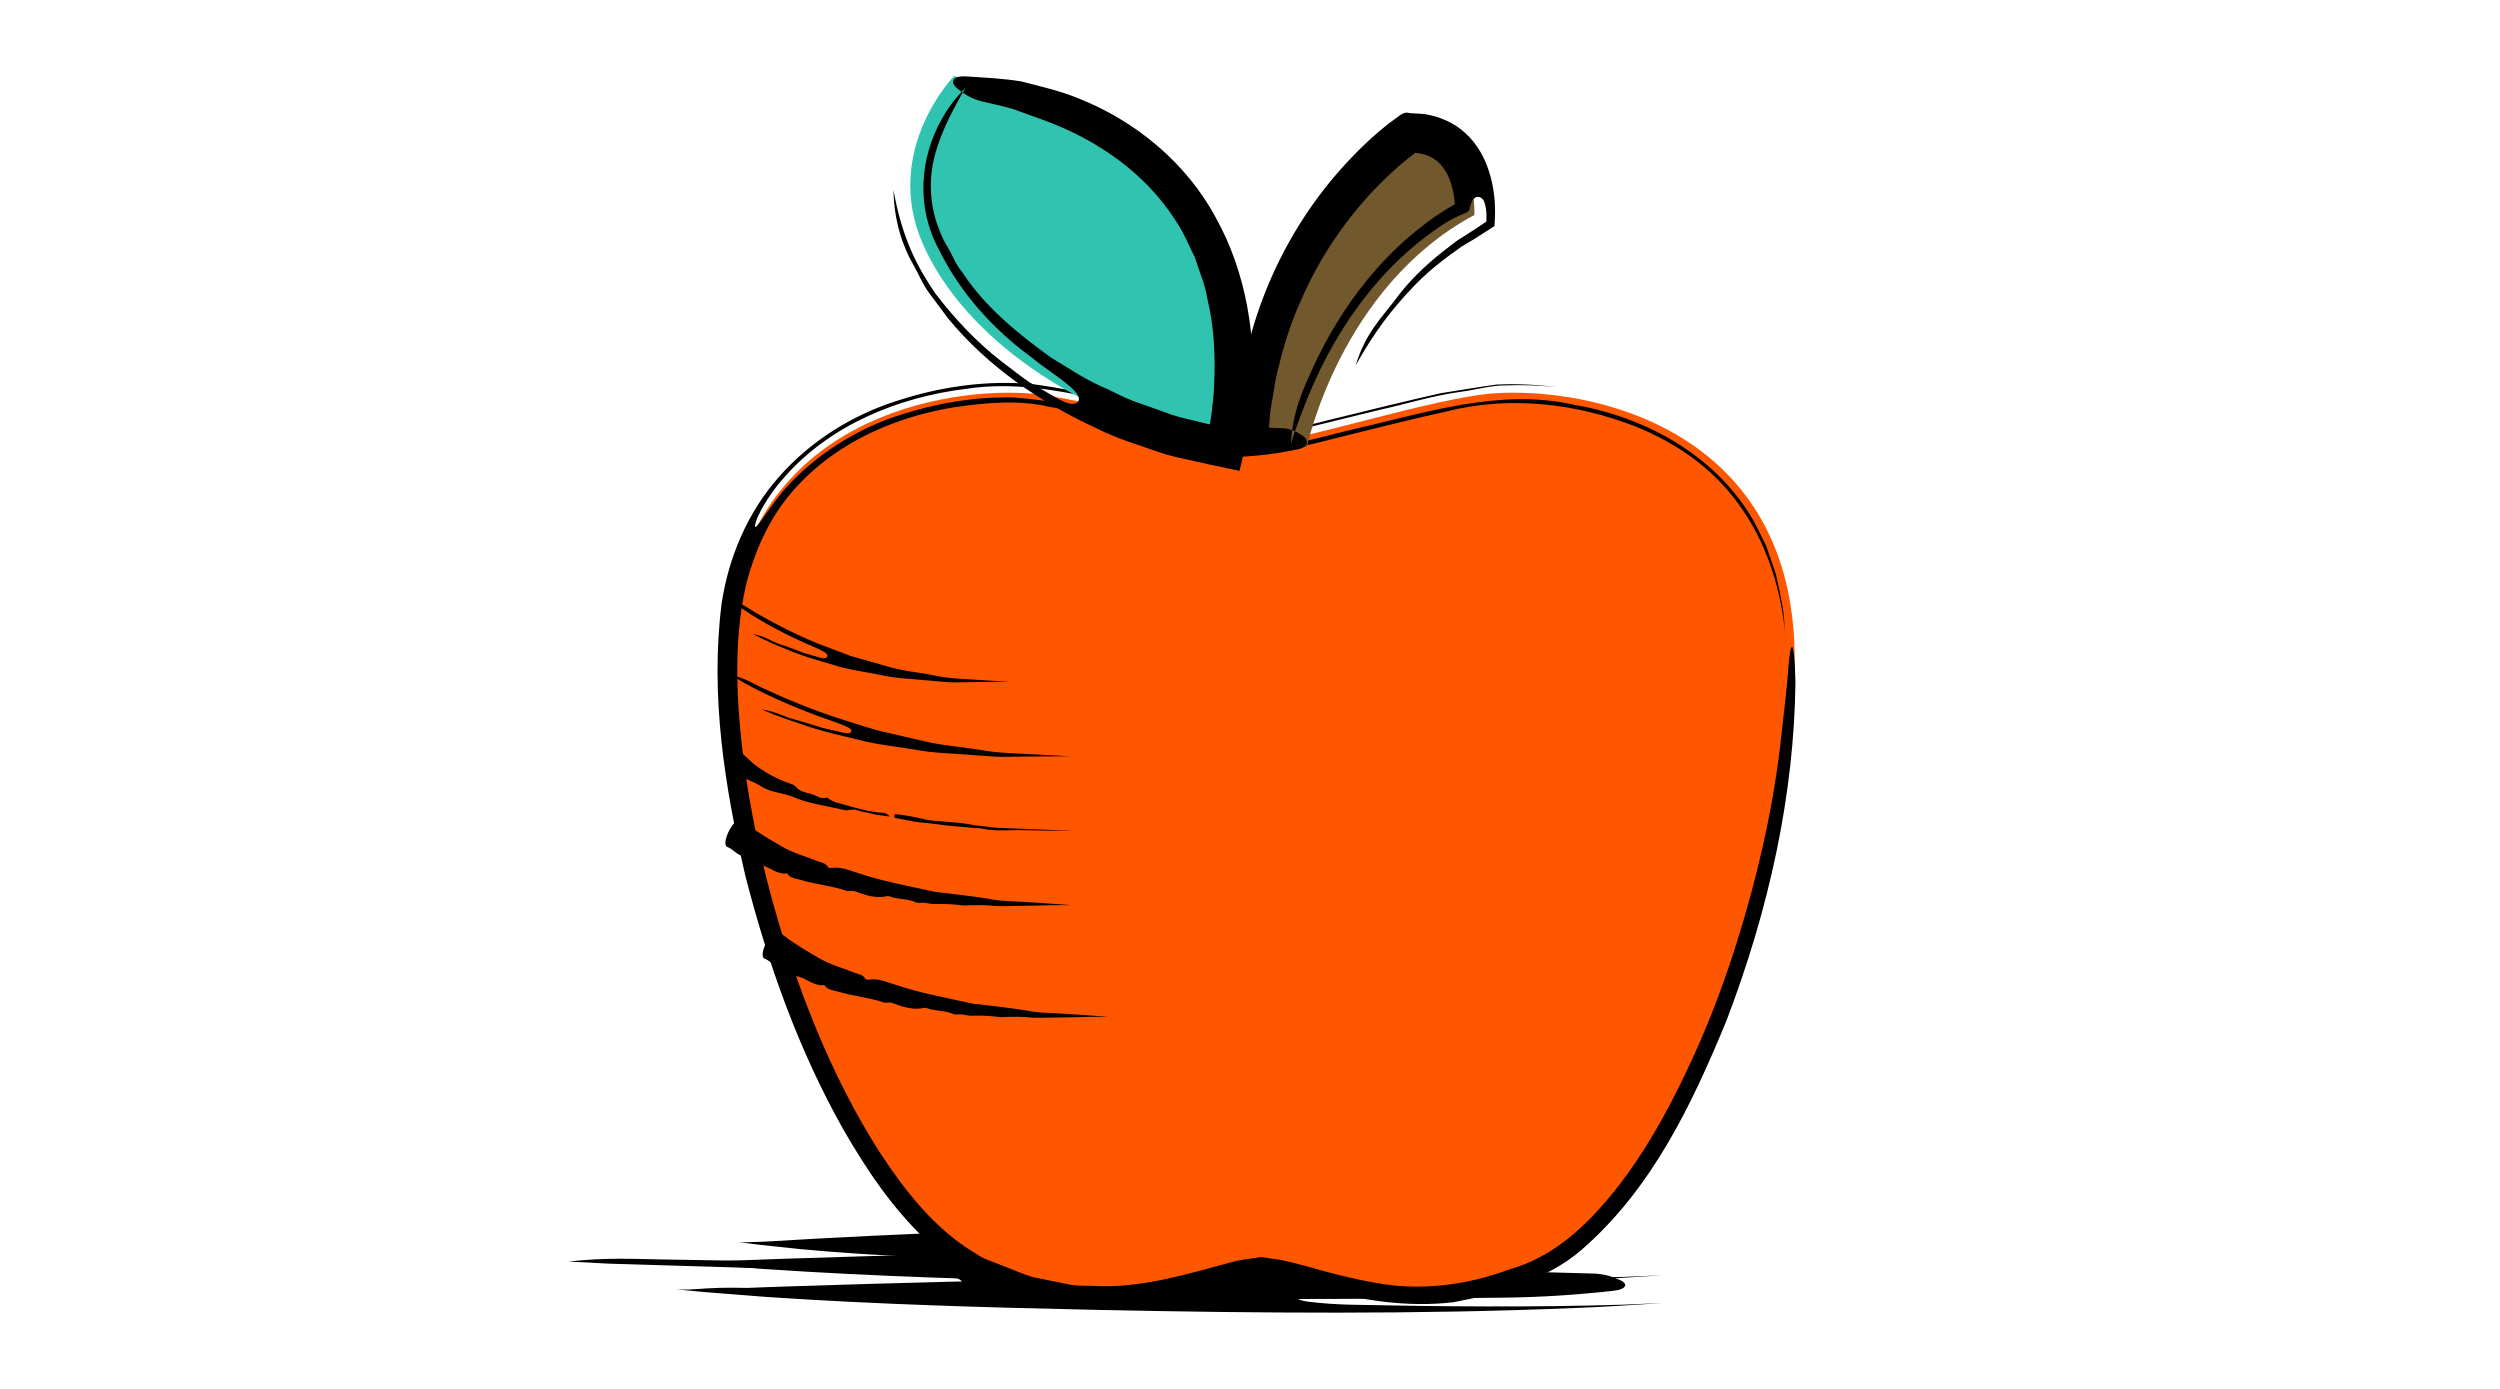 <?xml version="1.0" encoding="utf-8"?>
<!-- Generator: Adobe Illustrator 16.0.0, SVG Export Plug-In . SVG Version: 6.00 Build 0)  -->
<!DOCTYPE svg PUBLIC "-//W3C//DTD SVG 1.1//EN" "http://www.w3.org/Graphics/SVG/1.1/DTD/svg11.dtd">
<svg version="1.1" id="Layer_1" xmlns="http://www.w3.org/2000/svg" xmlns:xlink="http://www.w3.org/1999/xlink" x="0px" y="0px"
	 width="90px" height="50px" viewBox="0 0 90 50" enable-background="new 0 0 90 50" xml:space="preserve">
<g>
	<g>
		<line fill="#FFFFFF" x1="51.181" y1="45.056" x2="26.582" y2="44.722"/>
		<path fill-rule="evenodd" clip-rule="evenodd" d="M48.363,44.795c-1,0.021-1.687-0.077-2.361-0.099l-2.072-0.065
			c-0.503-0.012-1.007-0.028-1.505-0.02c-0.163,0.003-0.349,0.044-0.399,0.154c-0.064,0.143,0.084,0.253,0.307,0.292
			c0.344,0.062,0.722,0.097,1.09,0.106c2.258,0.057,4.518,0.065,6.779-0.045c0.243-0.016,0.489-0.032,0.979-0.063
			c-0.864,0.082-1.529,0.155-2.173,0.188c-3.965,0.266-7.925,0.239-11.885,0.146c-2.766-0.071-5.532-0.162-8.295-0.419l-1.504-0.16
			c-0.198-0.026-0.381-0.05-0.6-0.078c-0.224-0.021-0.182-0.006,0.121-0.012c0.823-0.01,1.672-0.084,2.557-0.129
			c2.668-0.14,5.337-0.275,8.006-0.296c2.669-0.025,5.339,0.063,8.009,0.261C46.288,44.628,47.159,44.698,48.363,44.795z"/>
	</g>
	<g>
		<line fill="#FFFFFF" x1="59.861" y1="46.91" x2="24.321" y2="46.423"/>
		<path fill-rule="evenodd" clip-rule="evenodd" d="M55.789,46.631c-1.444,0.017-2.438-0.087-3.411-0.113
			c-0.996-0.025-1.996-0.052-2.995-0.077c-0.726-0.016-1.454-0.035-2.175-0.029c-0.235,0.002-0.504,0.041-0.575,0.151
			c-0.092,0.144,0.124,0.254,0.444,0.295c0.498,0.064,1.044,0.101,1.575,0.112c3.263,0.069,6.528,0.097,9.794-0.002
			c0.354-0.015,0.707-0.029,1.415-0.058c-1.247,0.079-2.209,0.144-3.138,0.177c-5.727,0.239-11.448,0.188-17.169,0.07
			c-3.997-0.086-7.994-0.198-11.987-0.469l-2.175-0.171c-0.326-0.031-0.58-0.055-0.867-0.082c-0.323-0.023-0.263-0.007,0.175-0.011
			c1.188-0.004,2.415-0.075,3.693-0.114c3.854-0.122,7.709-0.242,11.565-0.245c3.856-0.009,7.714,0.097,11.572,0.311
			C52.79,46.451,54.049,46.526,55.789,46.631z"/>
	</g>
	<g>
		<line fill="#FFFFFF" x1="59.861" y1="45.91" x2="24.321" y2="45.423"/>
		<path fill-rule="evenodd" clip-rule="evenodd" d="M55.789,45.631c-1.444,0.017-2.438-0.087-3.411-0.113
			c-0.996-0.025-1.996-0.052-2.995-0.077c-0.726-0.016-1.454-0.035-2.175-0.029c-0.235,0.002-0.504,0.041-0.575,0.151
			c-0.092,0.144,0.124,0.254,0.444,0.295c0.498,0.064,1.044,0.101,1.575,0.112c3.263,0.069,6.528,0.097,9.794-0.002
			c0.354-0.015,0.707-0.029,1.415-0.058c-1.247,0.079-2.209,0.144-3.138,0.177c-5.727,0.239-11.448,0.188-17.169,0.07
			c-3.997-0.086-7.994-0.198-11.987-0.469l-2.175-0.171c-0.326-0.031-0.58-0.055-0.867-0.082c-0.323-0.023-0.263-0.007,0.175-0.011
			c1.188-0.004,2.415-0.075,3.693-0.114c3.854-0.122,7.709-0.242,11.565-0.245c3.856-0.009,7.714,0.097,11.572,0.311
			C52.79,45.451,54.049,45.526,55.789,45.631z"/>
	</g>
	<g>
		<line fill="#FFFFFF" x1="20.456" y1="45.886" x2="58.504" y2="46.406"/>
		<path fill-rule="evenodd" clip-rule="evenodd" d="M24.812,46.435c1.548-0.165,2.61-0.014,3.653-0.029
			c1.064-0.016,2.138,0.009,3.208,0.015c0.777,0,1.555,0,2.329,0.001c0.252-0.005,0.54-0.049,0.616-0.166
			c0.098-0.151-0.133-0.268-0.476-0.312c-0.533-0.071-1.118-0.116-1.686-0.134l-10.48-0.316c-0.378-0.02-0.756-0.039-1.513-0.077
			c1.336-0.154,2.364-0.093,3.358-0.077l18.375,0.311l12.837,0.133l2.33,0.064c0.417,0.015,0.679,0.114,0.927,0.219
			c0.344,0.144,0.276,0.347-0.193,0.399c-1.274,0.144-2.588,0.234-3.955,0.25c-8.25,0.091-16.503,0.07-24.77-0.149
			C28.024,46.525,26.676,46.487,24.812,46.435z"/>
	</g>
	<g>
		<path fill="#FF5600" d="M64.601,23.287c-0.259-7.838-7.244-9.347-10.767-9.13c-2.125,0.131-7.007,1.732-8.434,1.806
			c-1.425-0.073-6.307-1.675-8.433-1.806c-3.521-0.217-10.508,1.292-10.766,9.13c-0.259,7.837,4.135,19.896,9.043,22.308
			c4.83,2.372,8.243,0.078,10.155,0.002c1.914,0.076,5.327,2.37,10.156-0.002C60.465,43.183,64.859,31.124,64.601,23.287z"/>
		<path fill-rule="evenodd" clip-rule="evenodd" d="M56.058,13.934c-0.621-0.055-1.219-0.085-1.797-0.06
			c-0.582-0.011-1.118,0.16-1.648,0.227c-1.068,0.145-1.992,0.448-2.906,0.644c-0.9,0.221-1.752,0.43-2.578,0.633
			c-0.412,0.096-0.811,0.149-1.208,0.228c-0.188,0.026-0.422,0.095-0.567,0.087l-0.589-0.106c-0.798-0.118-1.613-0.332-2.428-0.536
			l-2.457-0.599c-1.635-0.386-3.378-0.719-5.083-0.455c-2.456,0.296-4.939,1.31-6.587,3.215c-0.551,0.604-0.999,1.429-1.023,1.679
			c-0.047,0.317,0.303-0.333,0.97-1.171c1.08-1.266,2.649-2.297,4.342-2.812c1.29-0.412,2.652-0.632,4.007-0.598
			c1.349,0.098,2.683,0.388,4.014,0.731c1.343,0.301,2.641,0.725,4.029,0.962l0.519,0.095c0.155,0.032,0.368,0.082,0.538,0.025
			l1.037-0.184c0.697-0.114,1.345-0.317,2.02-0.472c2.668-0.607,5.339-1.506,8.026-0.89c2.646,0.453,5.197,1.911,6.493,4.27
			c0.13,0.258,0.259,0.517,0.396,0.791c0.101,0.291,0.206,0.598,0.323,0.939c0.107,0.344,0.161,0.743,0.26,1.183
			c0.079,0.445,0.089,0.958,0.146,1.536c-0.124-2.053-0.732-3.8-1.702-5.126c-0.958-1.344-2.279-2.22-3.668-2.794
			c-2.161-0.853-4.593-1.145-6.877-0.56c-1.166,0.259-2.325,0.547-3.501,0.841c-0.594,0.139-1.157,0.312-1.775,0.423l-0.925,0.166
			c-0.165,0.025-0.283,0.061-0.487,0.076l-0.475-0.085c-2.463-0.422-4.726-1.227-7.064-1.58c-1.151-0.278-2.333-0.159-3.49,0.005
			c-1.155,0.191-2.286,0.543-3.316,1.08c-1.03,0.535-1.954,1.265-2.677,2.164c-0.721,0.905-1.188,1.985-1.483,3.105
			c-0.523,2.267-0.334,4.705,0.002,7.054c0.363,2.359,0.957,4.687,1.741,6.944c0.791,2.253,1.769,4.451,3.046,6.452
			c0.898,1.378,1.948,2.713,3.302,3.562c0.173,0.099,0.329,0.223,0.516,0.301l0.571,0.223c0.382,0.141,0.755,0.316,1.145,0.43
			l1.194,0.242c0.396,0.102,0.809,0.051,1.213,0.084c1.639,0.036,3.208-0.455,4.868-0.9c0.212-0.049,0.445-0.073,0.667-0.11
			c0.107-0.003,0.227-0.061,0.364-0.025l0.337,0.05c0.466,0.049,0.857,0.186,1.277,0.289c0.812,0.233,1.611,0.436,2.418,0.576
			c1.615,0.3,3.272,0.084,4.792-0.478c1.607-0.447,2.792-1.572,3.825-2.859c1.026-1.287,1.844-2.75,2.556-4.252
			c0.721-1.5,1.322-3.062,1.819-4.654c0.729-2.312,1.28-4.689,1.567-7.085c0.145-1.288,0.246-2.102,0.3-2.879
			c0.09-1.079,0.217-0.891,0.249,0.591c-0.046,4.018-0.938,8.136-2.483,12.177c-1.234,2.995-2.675,6.048-5.225,8.257
			c-0.636,0.553-1.412,0.946-2.188,1.219c-0.756,0.364-1.59,0.487-2.408,0.659c-1.669,0.199-3.355-0.067-4.925-0.514
			c-0.782-0.196-1.575-0.49-2.261-0.407c-0.734,0.09-1.527,0.38-2.315,0.578c-1.584,0.44-3.312,0.598-4.96,0.27
			c-0.406-0.102-0.838-0.124-1.223-0.293l-1.171-0.455c-0.785-0.301-1.499-0.836-2.115-1.394c-1.228-1.155-2.158-2.543-2.981-3.967
			c-1.623-2.87-2.729-5.982-3.545-9.156c-0.739-3.189-1.276-6.467-0.858-9.808c0.246-1.66,0.937-3.294,2.069-4.57
			c1.125-1.277,2.612-2.209,4.208-2.721c1.591-0.525,3.277-0.768,4.95-0.609c1.671,0.221,3.249,0.642,4.827,1.036
			c1.027,0.269,2.056,0.533,3.076,0.697c0.128,0.015,0.267,0.072,0.352,0.045l0.391-0.071c0.261-0.047,0.523-0.094,0.789-0.142
			c0.528-0.088,1.088-0.258,1.647-0.387c1.122-0.279,2.312-0.568,3.576-0.855c0.652-0.101,1.322-0.219,2.018-0.312
			C54.585,13.81,55.312,13.845,56.058,13.934z"/>
	</g>
	<g>
		<path fill="#72582D" d="M47.047,16.095c0,0,1.207-5.771,6.029-8.355c0,0,0.174-2.928-2.325-2.928c0,0-5.513,3.618-5.857,11.283
			H47.047z"/>
		<path fill-rule="evenodd" clip-rule="evenodd" d="M48.807,13.149c0.343-1.156,0.962-1.746,1.432-2.372
			c0.476-0.656,1.072-1.219,1.703-1.722c0.238-0.17,0.456-0.374,0.712-0.518l0.431-0.276l0.302-0.201
			c0.039-0.04,0.122-0.053,0.124-0.113l0.001-0.18c0.002-0.156-0.022-0.329-0.065-0.461c-0.043-0.136-0.104-0.179-0.181-0.209
			c-0.2-0.063-0.309,0.178-0.354,0.366c0.019,0.188-0.198,0.217-0.33,0.275c-0.195,0.095-0.42,0.199-0.609,0.327
			c-2.403,1.568-4.085,4.051-5.078,6.712c-0.109,0.298-0.23,0.562-0.422,1.197c0.064-1.17,0.432-1.937,0.771-2.69
			c1.049-2.298,2.672-4.43,4.896-5.796l0.207-0.123l0.013-0.006c0.012-0.001,0.015-0.01,0.014-0.023V7.315l-0.02-0.178
			c-0.017-0.126-0.04-0.249-0.07-0.368c-0.12-0.481-0.352-0.865-0.679-1.063c-0.164-0.103-0.358-0.168-0.582-0.197
			c-0.163,0.014,0.046-0.084-0.294,0.161c-0.445,0.352-0.864,0.754-1.268,1.167c-1.109,1.178-2.018,2.548-2.651,4.034
			c-0.331,0.737-0.578,1.509-0.768,2.293c-0.115,0.387-0.164,0.79-0.234,1.188c-0.028,0.2-0.082,0.396-0.089,0.599l-0.032,0.403
			c0.003,0.007-0.014,0.026,0.003,0.03l0.024,0.014l0.427,0.016c0.33,0.012,0.538,0.132,0.735,0.258
			c0.274,0.173,0.224,0.428-0.148,0.502c-0.539,0.101-0.896,0.185-1.765,0.25l-0.304,0.023L44.5,16.458
			c-0.004-0.041,0-0.089-0.001-0.135l0.015-0.58c0.013-0.332,0.025-0.664,0.038-0.998c0.278-3.357,1.751-6.646,4.14-9.111
			c0.297-0.311,0.608-0.607,0.939-0.889l0.252-0.209c0.104-0.08,0.126-0.107,0.324-0.246c0.166-0.103,0.31-0.289,0.537-0.22
			l0.522,0.034c0.523,0.078,1.077,0.304,1.495,0.694c0.421,0.386,0.682,0.876,0.836,1.351c0.08,0.239,0.133,0.478,0.169,0.716
			c0.022,0.129,0.027,0.217,0.044,0.379c0.008,0.203,0.019,0.406,0.006,0.603c-0.005,0.098-0.004,0.199-0.018,0.294l-0.254,0.163
			l-0.486,0.311c-0.161,0.099-0.33,0.186-0.486,0.293c-0.618,0.44-1.229,0.905-1.749,1.475
			C50.132,11.109,49.499,11.913,48.807,13.149z"/>
	</g>
	<g>
		<path fill="#30C3B0" d="M34.339,2.744c0,0-2.583,2.67-1.12,6.03c1.466,3.359,5.686,6.374,10.854,7.321
			C44.072,16.095,47.173,4.638,34.339,2.744z"/>
		<path fill-rule="evenodd" clip-rule="evenodd" d="M32.167,6.846c0.311,1.765,0.879,2.794,1.506,3.721
			c0.699,0.91,1.486,1.751,2.383,2.445c0.33,0.247,0.652,0.505,0.988,0.741l1.062,0.613c0.233,0.128,0.517,0.238,0.66,0.13
			c0.178-0.126,0.023-0.346-0.245-0.58c-0.414-0.365-0.924-0.664-1.361-1.033c-1.42-1.027-2.614-2.376-3.36-3.901
			C32.983,7.486,33.095,5.7,33.919,4.26c0.167-0.302,0.391-0.64,0.843-1.107c-0.603,1.03-1.023,1.914-1.183,2.77
			c-0.121,0.667-0.084,1.349,0.109,1.999c0.107,0.322,0.223,0.643,0.416,0.956c0.187,0.307,0.303,0.65,0.543,0.931
			c0.8,1.223,1.977,2.19,3.184,3.06c0.644,0.387,1.265,0.814,1.964,1.107c0.344,0.154,0.674,0.341,1.029,0.471l1.069,0.378
			c0.352,0.141,0.718,0.236,1.089,0.316l0.554,0.136c0.025,0.01,0.016-0.031,0.025-0.044l0.046-0.274
			c0.041-0.371,0.094-0.741,0.102-1.114c0.049-1.04-0.001-2.092-0.245-3.091c-0.079-0.513-0.292-0.981-0.442-1.47
			c-0.227-0.453-0.414-0.932-0.703-1.347c-1.093-1.713-2.838-2.922-4.785-3.627l-1.069-0.386C36.1,3.814,35.72,3.743,35.35,3.65
			c-0.4-0.096-0.633-0.267-0.858-0.442C34.18,2.966,34.273,2.725,34.76,2.75c0.657,0.042,1.339,0.071,2.021,0.184
			c0.665,0.177,1.365,0.327,2.036,0.605c2.036,0.8,3.892,2.311,4.962,4.316c1.103,1.992,1.451,4.298,1.295,6.511L44.985,15.2
			l-0.098,0.578c-0.04,0.26-0.109,0.5-0.164,0.75l-0.09,0.374c0.008,0.1-0.103,0.01-0.149,0.02l-0.188-0.04l-0.75-0.158
			l-0.989-0.222c-0.542-0.103-1.058-0.301-1.579-0.481c-0.524-0.171-1.041-0.363-1.533-0.618c-2.001-0.918-3.877-2.2-5.316-3.942
			c-0.22-0.296-0.44-0.592-0.666-0.895c-0.232-0.296-0.377-0.673-0.578-1.026C32.482,8.848,32.18,7.913,32.167,6.846z"/>
	</g>
	<path fill-rule="evenodd" clip-rule="evenodd" d="M29.487,34.494c0.403,0.238,0.856,0.354,1.286,0.528
		c0.132,0.048,0.277,0.059,0.375,0.207c0.029,0.044,0.094,0.044,0.146,0.036c0.319-0.048,0.591,0.079,0.876,0.165
		c0.918,0.318,1.878,0.483,2.827,0.697c0.656,0.079,1.312,0.147,1.967,0.253c0.474,0.098,0.958,0.083,1.436,0.119
		c0.448,0.03,0.744,0.051,1.246,0.085c0.197,0.018,0.335,0.024,0.259,0.021c-0.065,0-0.102,0.001-0.126,0.001
		c-0.38-0.008-0.75,0.006-1.127,0.015c-0.199,0.003-0.393,0.006-0.588,0.009c-0.363,0-0.729,0.032-1.09-0.012
		c-0.258-0.021-0.515-0.013-0.774-0.009c-0.052,0.001-0.106,0.015-0.157,0.009c-0.337-0.04-0.673-0.066-1.019-0.053
		c-0.185,0.016-0.359-0.07-0.549-0.043c-0.052,0.007-0.111,0.004-0.157-0.017c-0.291-0.134-0.624-0.099-0.922-0.203
		c-0.036-0.014-0.078-0.026-0.116-0.019c-0.418,0.093-0.793-0.041-1.164-0.177c-0.096-0.033-0.217,0.011-0.313-0.021
		c-0.527-0.179-1.093-0.224-1.629-0.386c-0.177-0.052-0.379-0.053-0.502-0.239c-0.372,0.053-0.621-0.233-0.945-0.304
		c-0.284-0.06-0.504-0.241-0.76-0.361c-0.158-0.07-0.272-0.223-0.443-0.284c-0.15-0.057-0.044-0.457,0.173-0.767
		c0.078-0.113,0.146-0.156,0.204-0.164c0.137-0.016,0.244,0.047,0.349,0.124C28.633,34.002,29.062,34.242,29.487,34.494z"/>
	<path fill-rule="evenodd" clip-rule="evenodd" d="M28.146,30.474c0.403,0.238,0.856,0.354,1.287,0.528
		c0.131,0.048,0.277,0.059,0.375,0.207c0.029,0.044,0.094,0.045,0.146,0.036c0.319-0.047,0.592,0.079,0.876,0.165
		c0.918,0.318,1.878,0.484,2.826,0.697c0.656,0.079,1.312,0.147,1.967,0.254c0.474,0.098,0.958,0.083,1.436,0.119
		c0.448,0.03,0.745,0.051,1.246,0.085c0.197,0.018,0.335,0.024,0.259,0.021c-0.065,0-0.102,0.001-0.126,0.001
		c-0.38-0.008-0.75,0.006-1.127,0.015c-0.199,0.003-0.393,0.006-0.588,0.009c-0.363-0.001-0.729,0.031-1.09-0.013
		c-0.258-0.021-0.515-0.012-0.774-0.008c-0.052,0-0.106,0.015-0.157,0.008c-0.337-0.04-0.673-0.066-1.019-0.053
		c-0.186,0.016-0.36-0.07-0.55-0.042c-0.051,0.006-0.111,0.004-0.156-0.017c-0.291-0.135-0.624-0.1-0.922-0.204
		c-0.036-0.014-0.078-0.026-0.116-0.019c-0.418,0.093-0.793-0.041-1.164-0.177c-0.096-0.033-0.217,0.011-0.313-0.021
		c-0.527-0.178-1.092-0.224-1.629-0.386c-0.177-0.052-0.379-0.053-0.502-0.239c-0.372,0.053-0.621-0.233-0.945-0.304
		c-0.284-0.06-0.504-0.241-0.76-0.361c-0.158-0.07-0.272-0.223-0.443-0.284c-0.15-0.057-0.043-0.457,0.174-0.767
		c0.078-0.113,0.146-0.156,0.204-0.164c0.137-0.016,0.244,0.047,0.349,0.124C27.293,29.981,27.723,30.222,28.146,30.474z"/>
	<g>
		<path fill-rule="evenodd" clip-rule="evenodd" d="M32.035,29.396c-0.214-0.034-0.435-0.046-0.645-0.101
			c-0.185-0.057-0.382-0.065-0.565-0.136c-0.122-0.049-0.283,0.034-0.417,0.005l-0.573-0.124c-0.425-0.085-0.857-0.168-1.256-0.34
			c-0.374-0.165-0.815-0.156-1.168-0.387c-0.26-0.167-0.561-0.253-0.826-0.418c-0.126-0.077-0.228-0.192-0.338-0.303
			c-0.039-0.04-0.06-0.108-0.022-0.255c0.024-0.093,0.061-0.193,0.135-0.312c0.084-0.135,0.125-0.147,0.148-0.124
			c0.172,0.193,0.386,0.383,0.588,0.566c0.41,0.337,0.876,0.578,1.366,0.747c0.063,0.021,0.128,0.043,0.177,0.101
			c0.151,0.173,0.351,0.215,0.548,0.264c0.195,0.047,0.356,0.21,0.589,0.13c0.213,0.188,0.48,0.214,0.729,0.289
			c0.356,0.101,0.713,0.203,1.082,0.247C31.744,29.261,31.907,29.236,32.035,29.396z"/>
		<path fill-rule="evenodd" clip-rule="evenodd" d="M34.901,29.791c-0.401-0.04-0.806-0.063-1.205-0.122
			c-0.274-0.046-0.553-0.046-0.826-0.099c-0.212-0.04-0.415-0.078-0.622-0.118l-0.024-0.007c-0.025-0.011-0.042-0.038-0.03-0.091
			c0.004-0.019,0.033-0.046,0.046-0.045c0.358,0.037,0.709,0.105,1.059,0.188c0.203,0.053,0.414,0.056,0.622,0.074
			c0.375,0.037,0.751,0.045,1.12,0.131c0.14,0.031,0.285,0.025,0.422,0.048c0.299,0.051,0.6,0.06,0.901,0.07
			c0.256,0.011,0.486,0.021,0.729,0.03l0.68,0.025c0.178,0.006,0.374,0.013,0.653,0.022c0.021,0.002,0.023,0.002,0.16,0.009
			c-0.051,0.001-0.069,0.001-0.077,0.001c-0.006,0-0.017,0-0.024,0c-0.578-0.004-0.75-0.005-1.028-0.008
			c-0.22-0.004-0.455-0.008-0.676-0.013c-0.359-0.013-0.722,0.031-1.081-0.008c-0.109-0.007-0.216-0.018-0.324-0.044
			c-0.104-0.026-0.215-0.02-0.324-0.027l-0.151-0.015V29.791z"/>
	</g>
	<path fill-rule="evenodd" clip-rule="evenodd" d="M27.117,22.83c0.453,0.077,0.686,0.284,0.974,0.365
		c0.288,0.092,0.568,0.208,0.851,0.312c0.21,0.065,0.422,0.126,0.633,0.179c0.069,0.017,0.154,0.019,0.191-0.027
		c0.048-0.06,0.003-0.13-0.081-0.18c-0.131-0.078-0.277-0.148-0.424-0.206c-0.889-0.385-1.758-0.824-2.545-1.365
		c-0.086-0.057-0.168-0.125-0.315-0.254c0.349,0.085,0.576,0.265,0.804,0.404c0.72,0.418,1.474,0.797,2.254,1.115l1.185,0.449
		l1.222,0.345c0.566,0.187,1.162,0.225,1.744,0.344c0.583,0.13,1.179,0.132,1.774,0.175c0.215,0.014,0.431,0.028,0.649,0.042
		c0.052,0.003,0.146,0.009,0.26,0.017c0.097,0.005,0.079,0.002-0.052,0.001c-0.438,0.002-0.785,0.005-1.104,0.007l-0.867,0.013
		c-0.288-0.011-0.575-0.048-0.864-0.069c-0.576-0.059-1.163-0.07-1.73-0.202c-0.569-0.117-1.155-0.185-1.71-0.37
		c-0.562-0.161-1.128-0.321-1.666-0.558C27.94,23.227,27.588,23.076,27.117,22.83z"/>
	<path fill-rule="evenodd" clip-rule="evenodd" d="M27.409,25.535c0.537,0.078,0.841,0.284,1.189,0.365
		c0.35,0.091,0.693,0.21,1.041,0.311c0.256,0.06,0.508,0.117,0.769,0.177c0.084,0.017,0.184,0.019,0.223-0.029
		c0.049-0.061-0.012-0.133-0.118-0.183c-0.164-0.078-0.347-0.149-0.528-0.208c-1.102-0.383-2.187-0.829-3.198-1.386
		c-0.11-0.059-0.218-0.128-0.414-0.265c0.425,0.09,0.718,0.276,1.009,0.418c0.913,0.429,1.856,0.815,2.823,1.129
		c0.486,0.149,0.97,0.317,1.462,0.448l1.493,0.345c0.694,0.177,1.41,0.222,2.117,0.338c0.707,0.13,1.425,0.126,2.141,0.172
		l0.781,0.041c0.071,0.004,0.179,0.01,0.312,0.017c0.116,0.005,0.095,0.002-0.062,0.001c-0.505,0.003-0.926,0.005-1.328,0.007
		l-1.042,0.014c-0.347-0.004-0.692-0.045-1.039-0.064c-0.692-0.062-1.395-0.062-2.081-0.193c-0.686-0.121-1.39-0.176-2.066-0.362
		c-0.681-0.163-1.368-0.313-2.03-0.553C28.428,25.931,27.994,25.786,27.409,25.535z"/>
</g>
</svg>
